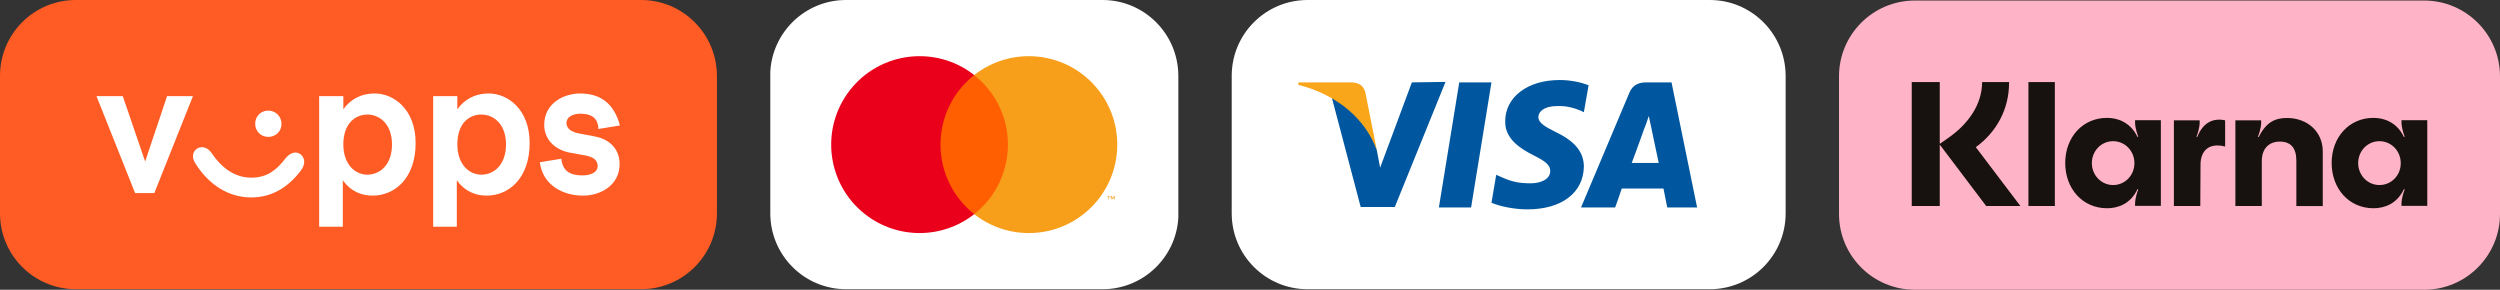 <svg xmlns:dc="http://purl.org/dc/elements/1.1/" xmlns:svg="http://www.w3.org/2000/svg" xmlns:rdf="http://www.w3.org/1999/02/22-rdf-syntax-ns#" xmlns:inkscape="http://www.inkscape.org/namespaces/inkscape" xmlns:sodipodi="http://sodipodi.sourceforge.net/DTD/sodipodi-0.dtd" xmlns:cc="http://creativecommons.org/ns#" xmlns="http://www.w3.org/2000/svg" xmlns:xlink="http://www.w3.org/1999/xlink" id="Layer_1" inkscape:version="0.91 r13725" sodipodi:docname="Visa_2006.svg" x="0px" y="0px" viewBox="0 0 2337.4 270.9" style="enable-background:new 0 0 2337.4 270.9;" xml:space="preserve"><rect x="0" y="0" width="2337.4" height="270.9" fill="#333333" stroke="none"/><style type="text/css">	.st0{fill:#FFFFFF;}	.st1{fill:#00579F;}	.st2{fill:#FAA61A;}	.st3{fill:#FF5F00;}	.st4{fill:#EB001B;}	.st5{fill:#F79E1B;}	.st6{fill:#FF5B24;}	.st7{fill:#FFB3C7;}	.st8{fill:#17120F;}</style><g>	<g>		<path class="st0" d="M1598.6,0h-376.1c-39.1,0-70.9,31.7-70.9,70.9v128.6c0,39.1,31.7,70.9,70.9,70.9h376.1   c39.1,0,70.9-31.7,70.9-70.9V70.9C1669.4,31.7,1637.7,0,1598.6,0z"></path>		<g id="g4158" transform="matrix(4.43,0,0,4.43,-81.166,-105.048)">			<polygon id="polygon9" class="st1" points="328.8,67.5 322,67.5 326.3,41.1 333.1,41.1    "></polygon>			<path id="path11" inkscape:connector-curvature="0" class="st1" d="M353.6,41.7c-1.3-0.5-3.5-1.1-6.1-1.1    c-6.8,0-11.5,3.6-11.5,8.7c-0.1,3.8,3.4,5.9,6,7.2c2.6,1.3,3.5,2.1,3.5,3.3c0,1.8-2.1,2.6-4.1,2.6c-2.7,0-4.2-0.4-6.4-1.4    l-0.9-0.4l-1,5.9c1.6,0.7,4.6,1.4,7.6,1.4c7.2,0,11.8-3.5,11.9-9c0-3-1.8-5.3-5.7-7.2c-2.4-1.2-3.9-2-3.9-3.3    c0-1.1,1.2-2.3,3.9-2.3c2.2-0.1,3.9,0.5,5.1,1l0.6,0.3L353.6,41.7C353.6,41.7,353.6,41.7,353.6,41.7z"></path>			<path id="path13" inkscape:connector-curvature="0" class="st1" d="M362.7,58.1c0.6-1.5,2.7-7.4,2.7-7.4c0,0.1,0.6-1.5,0.9-2.5    l0.5,2.3c0,0,1.3,6.3,1.6,7.6C367.3,58.1,364.1,58.1,362.7,58.1L362.7,58.1z M371.1,41.1h-5.3c-1.6,0-2.9,0.5-3.6,2.2l-10.2,24.2    h7.2c0,0,1.2-3.3,1.4-4c0.8,0,7.8,0,8.8,0c0.2,0.9,0.8,4,0.8,4h6.3L371.1,41.1L371.1,41.1L371.1,41.1z"></path>			<path id="path15" inkscape:connector-curvature="0" class="st1" d="M316.3,41.1l-6.7,18l-0.7-3.7c-1.2-4.2-5.1-8.8-9.5-11.1    l6.1,23.1h7.2l10.7-26.4L316.3,41.1L316.3,41.1L316.3,41.1z"></path>			<path id="path17" inkscape:connector-curvature="0" class="st2" d="M303.4,41.1h-11l-0.1,0.5c8.6,2.2,14.3,7.5,16.6,13.8    l-2.4-12.1C306.1,41.6,304.9,41.1,303.4,41.1L303.4,41.1z"></path>		</g>	</g>	<g>		<path class="st0" d="M1030.8,0H791c-37.8,0-68.7,29.6-70.8,66.9v132.6c0,39.1,31.7,70.9,70.9,70.9h239.8   c37.8,0,68.7-29.6,70.8-66.9V70.9C1101.6,31.7,1069.9,0,1030.8,0z"></path>		<g>			<rect x="874.7" y="70.2" class="st3" width="72.3" height="130"></rect>			<path class="st4" d="M879.3,135.2c0-25.4,11.6-49.3,31.6-65C875,42,823,48.2,794.8,84.1c-28.2,35.9-22,87.9,13.9,116.1    c30,23.6,72.2,23.6,102.2,0C890.9,184.5,879.3,160.5,879.3,135.2z"></path>			<path class="st5" d="M1044.6,135.2c0,45.7-37,82.7-82.7,82.7c-18.5,0-36.5-6.2-51.1-17.7c35.9-28.2,42.1-80.2,13.9-116.1    c-4.1-5.2-8.7-9.8-13.9-13.9c35.9-28.2,87.9-22,116.1,13.9C1038.4,98.6,1044.6,116.6,1044.6,135.2z"></path>			<path class="st5" d="M1036.8,186.4v-2.7h1.1v-0.5h-2.7v0.5h1.1v2.7H1036.8z M1042.1,186.4v-3.2h-0.8l-1,2.2l-1-2.2h-0.8v3.2h0.6    V184l0.9,2.1h0.6l0.9-2.1v2.4H1042.1z"></path>		</g>	</g>	<g>		<path class="st6" d="M599.4,0H70.9C31.7,0,0,31.7,0,70.9v128.6c0,39.1,31.7,70.9,70.9,70.9h528.5c39.1,0,70.9-31.7,70.9-70.9V70.9   C670.2,31.7,638.5,0,599.4,0z"></path>		<g>			<path class="st0" d="M114.8,89.9l20.9,61.1l20.5-61.1h24.2l-36.1,90.6h-18L90.2,89.9H114.8z"></path>			<path class="st0" d="M234.9,166.1c15.2,0,23.8-7.4,32-18c4.5-5.7,10.2-7,14.3-3.7c4.1,3.3,4.5,9.4,0,15.2    c-11.9,15.6-27.1,25-46.3,25c-20.9,0-39.4-11.5-52.1-31.6c-3.7-5.3-2.9-11.1,1.2-13.9c4.1-2.9,10.2-1.6,13.9,4.1    C207,156.7,219.3,166.1,234.9,166.1z M263.2,115.7c0,7.4-5.7,12.3-12.3,12.3c-6.6,0-12.3-4.9-12.3-12.3s5.7-12.3,12.3-12.3    C257.4,103.4,263.2,108.7,263.2,115.7z"></path>			<path class="st0" d="M321,89.9v12.3c6.1-8.6,15.6-14.8,29.5-14.8c17.6,0,38.1,14.8,38.1,46.3c0,33.2-19.7,49.2-40.2,49.2    c-10.7,0-20.5-4.1-27.9-14.3V212h-22.1V89.9H321z M321,135c0,18.4,10.7,28.3,22.5,28.3c11.5,0,23-9,23-28.3    c0-18.9-11.5-27.9-23-27.9C332,107.1,321,115.7,321,135z"></path>			<path class="st0" d="M427.6,89.9v12.3c6.1-8.6,15.6-14.8,29.5-14.8c17.6,0,38.1,14.8,38.1,46.3c0,33.2-19.7,49.2-40.2,49.2    c-10.7,0-20.5-4.1-27.9-14.3V212H405V89.9H427.6z M427.6,135c0,18.4,10.7,28.3,22.5,28.3c11.5,0,23-9,23-28.3    c0-18.9-11.5-27.9-23-27.9C438.2,107.1,427.6,115.7,427.6,135z"></path>			<path class="st0" d="M542.3,87.4c18.4,0,31.6,8.6,37.3,29.9l-20.1,3.3c-0.4-10.7-7-14.3-16.8-14.3c-7.4,0-13.1,3.3-13.1,8.6    c0,4.1,2.9,8.2,11.5,9.8l15.2,2.9c14.8,2.9,23,12.7,23,25.8c0,19.7-17.6,29.5-34.4,29.5c-17.6,0-37.3-9-40.2-31.2l20.1-3.3    c1.2,11.5,8.2,15.6,19.7,15.6c8.6,0,14.3-3.3,14.3-8.6c0-4.9-2.9-8.6-12.3-10.2l-13.9-2.5c-14.8-2.9-23.8-13.1-23.8-26.2    C509.1,96,527.6,87.4,542.3,87.4z"></path>		</g>	</g>	<g>		<path class="st7" d="M2266.5,0.5h-476.2c-39.1,0-70.9,31.7-70.9,70.9V200c0,39.1,31.7,70.9,70.9,70.9h476.2   c39.1,0,70.9-31.7,70.9-70.9V71.4C2337.4,32.3,2305.6,0.5,2266.5,0.5z"></path>		<path class="st8" d="M2224.7,173c-11.2,0-19.9-9.3-19.9-20.5c0-11.3,8.7-20.5,19.9-20.5s19.9,9.3,19.9,20.5   C2244.7,163.8,2235.9,173,2224.7,173z M2219.1,194.7c9.6,0,21.8-3.6,28.5-17.9l0.7,0.3c-3,7.8-3,12.4-3,13.6v1.8h24.1v-80.1h-24.1   v1.8c0,1.2,0,5.8,3,13.6l-0.7,0.3c-6.8-14.2-19-17.9-28.5-17.9c-22.9,0-39.1,18.2-39.1,42.2S2196.2,194.7,2219.1,194.7z    M2138.2,110.3c-10.9,0-19.5,3.8-26.4,17.9l-0.7-0.3c3-7.8,3-12.4,3-13.6v-1.8h-24.1v80.1h24.7v-42.2c0-11.1,6.4-18,16.8-18   c10.4,0,15.5,6,15.5,17.9v42.4h24.7v-51C2171.8,123.4,2157.6,110.3,2138.2,110.3z M2054.3,128.2l-0.7-0.3c3-7.8,3-12.4,3-13.6   v-1.8h-24.1v80.1h24.7l0.2-38.6c0-11.3,5.9-18,15.7-18c2.6,0,4.8,0.3,7.3,1v-24.5C2069.5,110.1,2059.7,114.3,2054.3,128.2z    M1975.7,173c-11.2,0-19.9-9.3-19.9-20.5c0-11.3,8.7-20.5,19.9-20.5c11.2,0,19.9,9.3,19.9,20.5   C1995.6,163.8,1986.9,173,1975.7,173z M1970,194.7c9.6,0,21.8-3.6,28.5-17.9l0.7,0.3c-3,7.8-3,12.4-3,13.6v1.8h24.1v-80.1h-24.1   v1.8c0,1.2,0,5.8,3,13.6l-0.7,0.3c-6.8-14.2-19-17.9-28.5-17.9c-22.9,0-39.1,18.2-39.1,42.2S1947.1,194.7,1970,194.7z    M1896.5,192.6h24.7V76.7h-24.7V192.6z M1878.4,76.7h-25.2c0,20.7-12.7,39.2-32,52.5l-7.6,5.3V76.7h-26.2v115.9h26.2v-57.4   l43.4,57.4h32l-41.7-55C1866.2,123.9,1878.6,102.5,1878.4,76.7z"></path>	</g></g></svg>